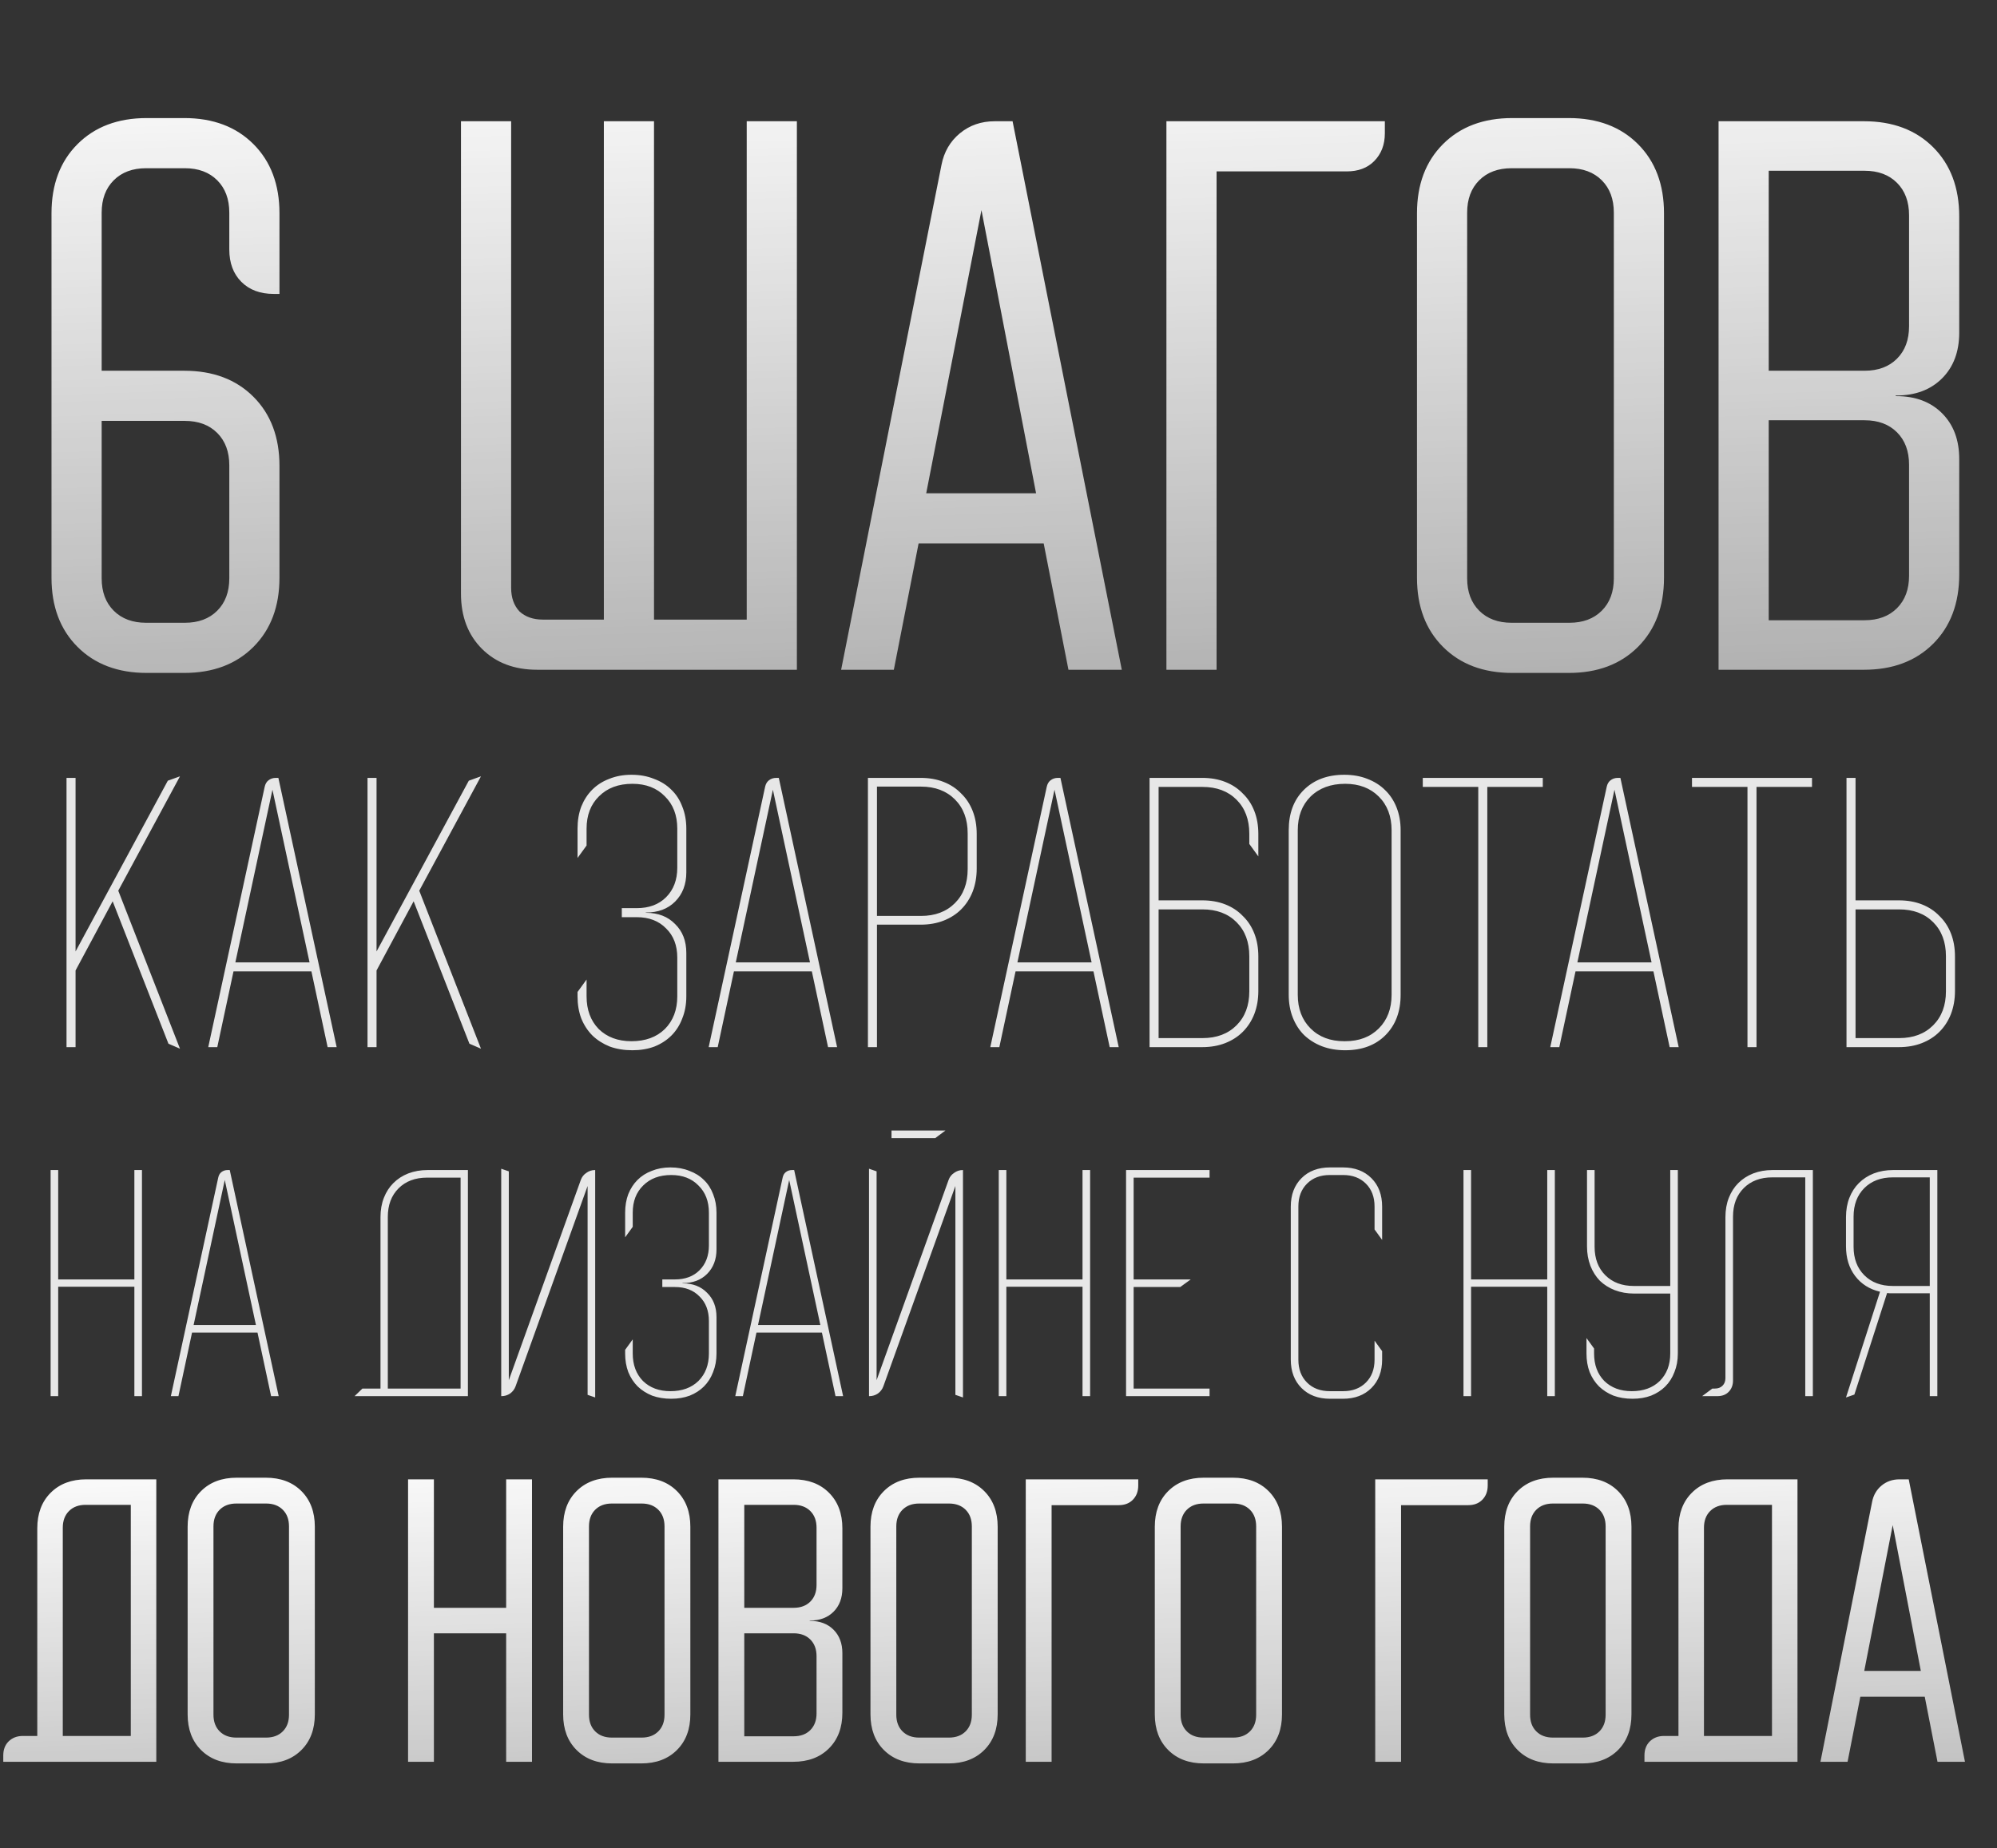 <?xml version="1.0" encoding="UTF-8"?> <svg xmlns="http://www.w3.org/2000/svg" width="471" height="436" viewBox="0 0 471 436" fill="none"><rect x="0" y="0" width="471" height="436" fill="#333333" stroke="none"/> <path d="M12.147 50.318C12.147 43.529 14.193 38.087 18.287 33.994C22.381 29.9 27.822 27.853 34.611 27.853H43.448C50.237 27.853 55.679 29.9 59.772 33.994C63.866 38.087 65.913 43.529 65.913 50.318V69.339H64.565C61.37 69.339 58.824 68.39 56.927 66.493C55.03 64.596 54.081 62.05 54.081 58.855V50.169C54.081 46.974 53.133 44.428 51.236 42.531C49.339 40.633 46.792 39.685 43.597 39.685H34.462C31.267 39.685 28.721 40.633 26.824 42.531C24.927 44.428 23.978 46.974 23.978 50.169V87.46H43.448C50.237 87.46 55.679 89.507 59.772 93.601C63.866 97.694 65.913 103.136 65.913 109.925V136.284C65.913 143.073 63.866 148.515 59.772 152.608C55.679 156.702 50.237 158.749 43.448 158.749H34.611C27.822 158.749 22.381 156.702 18.287 152.608C14.193 148.515 12.147 143.073 12.147 136.284V50.318ZM34.462 146.917H43.597C46.792 146.917 49.339 145.969 51.236 144.072C53.133 142.175 54.081 139.629 54.081 136.434V109.775C54.081 106.58 53.133 104.034 51.236 102.137C49.339 100.24 46.792 99.292 43.597 99.292H23.978V136.434C23.978 139.629 24.927 142.175 26.824 144.072C28.721 145.969 31.267 146.917 34.462 146.917ZM120.554 28.602V138.68C120.554 140.977 121.203 142.824 122.501 144.222C123.899 145.52 125.746 146.168 128.042 146.168H142.42V28.602H154.251V146.168H176.117V28.602H187.948V158H126.694C121.303 158 116.959 156.353 113.665 153.058C110.37 149.763 108.722 145.42 108.722 140.028V28.602H120.554ZM222.046 38.936C222.645 35.841 224.093 33.345 226.389 31.448C228.686 29.551 231.431 28.602 234.626 28.602H238.82L264.579 158H251.999L246.158 128.197H216.654L210.813 158H198.383L222.046 38.936ZM244.361 116.365L231.481 49.569L218.452 116.365H244.361ZM275.103 28.602H326.622V31.448C326.622 34.144 325.774 36.34 324.076 38.038C322.479 39.635 320.332 40.434 317.636 40.434H286.934V158H275.103V28.602ZM334.202 50.318C334.202 43.529 336.249 38.087 340.342 33.994C344.436 29.9 349.877 27.853 356.667 27.853H369.996C376.785 27.853 382.227 29.9 386.32 33.994C390.414 38.087 392.461 43.529 392.461 50.318V136.284C392.461 143.073 390.414 148.515 386.32 152.608C382.227 156.702 376.785 158.749 369.996 158.749H356.667C349.877 158.749 344.436 156.702 340.342 152.608C336.249 148.515 334.202 143.073 334.202 136.284V50.318ZM356.517 146.917H370.146C373.341 146.917 375.887 145.969 377.784 144.072C379.681 142.175 380.629 139.629 380.629 136.434V50.169C380.629 46.974 379.681 44.428 377.784 42.531C375.887 40.633 373.341 39.685 370.146 39.685H356.517C353.322 39.685 350.776 40.633 348.879 42.531C346.982 44.428 346.033 46.974 346.033 50.169V136.434C346.033 139.629 346.982 142.175 348.879 144.072C350.776 145.969 353.322 146.917 356.517 146.917ZM439.625 28.602C446.415 28.602 451.856 30.649 455.95 34.743C460.043 38.836 462.09 44.278 462.09 51.067V78.474C462.09 82.967 460.742 86.562 458.047 89.257C455.351 91.953 451.756 93.301 447.263 93.301H447.114V93.451H447.263C451.756 93.451 455.351 94.799 458.047 97.495C460.742 100.19 462.09 103.785 462.09 108.278V135.535C462.09 142.325 460.043 147.766 455.95 151.86C451.856 155.953 446.415 158 439.625 158H405.329V28.602H439.625ZM417.16 87.46H439.775C442.97 87.46 445.516 86.512 447.413 84.615C449.31 82.718 450.259 80.172 450.259 76.977V50.768C450.259 47.573 449.31 45.027 447.413 43.13C445.516 41.233 442.97 40.284 439.775 40.284H417.16V87.46ZM417.16 146.318H439.775C442.97 146.318 445.516 145.37 447.413 143.473C449.31 141.576 450.259 139.03 450.259 135.835V109.626C450.259 106.431 449.31 103.885 447.413 101.988C445.516 100.091 442.97 99.142 439.775 99.142H417.16V146.318Z" fill="url(#paint0_linear_1_52)"></path> <path d="M15.689 183.509H17.821V224.457L39.582 184.171L42.449 183.141L27.893 210.122L42.449 247.394L39.729 246.218L26.57 212.621L17.821 228.942V247.027H15.689V183.509ZM49.116 247.027L62.422 185.641C62.569 184.955 62.863 184.44 63.304 184.097C63.794 183.705 64.383 183.509 65.069 183.509H65.657L79.404 247.027H77.272L73.45 229.162H55.071L51.248 247.027H49.116ZM55.512 227.03H73.008L64.26 186.303L55.512 227.03ZM86.678 183.509H88.81V224.457L110.57 184.171L113.438 183.141L98.881 210.122L113.438 247.394L110.717 246.218L97.558 212.621L88.81 228.942V247.027H86.678V183.509ZM148.933 182.774C150.893 182.774 152.658 183.092 154.226 183.729C155.843 184.318 157.216 185.175 158.343 186.303C159.47 187.381 160.328 188.704 160.916 190.272C161.553 191.841 161.872 193.581 161.872 195.492V205.784C161.872 208.627 160.99 210.93 159.225 212.695C157.51 214.41 155.231 215.268 152.388 215.268H152.315V215.341H152.388C155.231 215.341 157.51 216.223 159.225 217.988C160.99 219.703 161.872 221.982 161.872 224.825V235.043C161.872 236.955 161.553 238.695 160.916 240.263C160.328 241.831 159.47 243.179 158.343 244.306C157.265 245.385 155.942 246.242 154.373 246.88C152.805 247.468 151.065 247.762 149.154 247.762C147.193 247.762 145.404 247.468 143.787 246.88C142.219 246.242 140.871 245.385 139.744 244.306C138.616 243.179 137.734 241.831 137.097 240.263C136.509 238.695 136.215 236.955 136.215 235.043V234.014L138.347 231.074V235.043C138.347 238.229 139.302 240.802 141.214 242.763C143.174 244.674 145.747 245.63 148.933 245.63C152.217 245.63 154.839 244.674 156.799 242.763C158.76 240.802 159.74 238.229 159.74 235.043V225.928C159.74 223.036 158.858 220.732 157.093 219.017C155.378 217.253 153.074 216.37 150.183 216.37H146.654V214.239H150.183C153.074 214.239 155.378 213.381 157.093 211.665C158.858 209.901 159.74 207.573 159.74 204.681V195.492C159.74 192.306 158.76 189.758 156.799 187.846C154.888 185.886 152.339 184.906 149.154 184.906C145.87 184.906 143.248 185.886 141.287 187.846C139.327 189.758 138.347 192.306 138.347 195.492V199.462L136.215 202.402V195.492C136.215 193.581 136.509 191.841 137.097 190.272C137.734 188.704 138.592 187.381 139.67 186.303C140.797 185.175 142.145 184.318 143.713 183.729C145.282 183.092 147.022 182.774 148.933 182.774ZM167.143 247.027L180.449 185.641C180.596 184.955 180.891 184.44 181.332 184.097C181.822 183.705 182.41 183.509 183.096 183.509H183.684L197.432 247.027H195.3L191.477 229.162H173.098L169.275 247.027H167.143ZM173.539 227.03H191.036L182.287 186.303L173.539 227.03ZM217.129 183.509C219.139 183.509 220.952 183.827 222.569 184.465C224.187 185.102 225.559 186.008 226.686 187.185C227.863 188.312 228.769 189.684 229.406 191.302C230.044 192.919 230.362 194.732 230.362 196.742V204.902C230.362 206.862 230.044 208.676 229.406 210.342C228.769 211.96 227.863 213.356 226.686 214.533C225.559 215.66 224.187 216.542 222.569 217.179C220.952 217.816 219.139 218.135 217.129 218.135H206.837V247.027H204.705V183.509H217.129ZM206.837 216.076H217.203C220.535 216.076 223.207 215.072 225.216 213.062C227.225 211.053 228.23 208.382 228.23 205.049V196.595C228.23 193.262 227.225 190.591 225.216 188.581C223.207 186.572 220.535 185.567 217.203 185.567H206.837V216.076ZM233.566 247.027L246.872 185.641C247.019 184.955 247.313 184.44 247.754 184.097C248.244 183.705 248.833 183.509 249.519 183.509H250.107L263.854 247.027H261.722L257.899 229.162H239.521L235.698 247.027H233.566ZM239.962 227.03H257.458L248.71 186.303L239.962 227.03ZM271.128 183.509H283.552C285.561 183.509 287.375 183.827 288.992 184.465C290.609 185.102 291.982 186.008 293.109 187.185C294.285 188.312 295.192 189.684 295.829 191.302C296.466 192.919 296.785 194.732 296.785 196.742V202.035L294.653 199.094V196.668C294.653 193.336 293.648 190.664 291.639 188.655C289.629 186.646 286.958 185.641 283.625 185.641H273.26V212.401H283.552C285.561 212.401 287.375 212.719 288.992 213.356C290.609 213.993 291.982 214.9 293.109 216.076C294.285 217.204 295.192 218.576 295.829 220.193C296.466 221.811 296.785 223.624 296.785 225.633V233.794C296.785 235.754 296.466 237.568 295.829 239.234C295.192 240.851 294.285 242.248 293.109 243.424C291.982 244.552 290.609 245.434 288.992 246.071C287.375 246.708 285.561 247.027 283.552 247.027H271.128V183.509ZM273.26 244.895H283.625C286.958 244.895 289.629 243.89 291.639 241.88C293.648 239.871 294.653 237.2 294.653 233.867V225.56C294.653 222.227 293.648 219.556 291.639 217.547C289.629 215.537 286.958 214.533 283.625 214.533H273.26V244.895ZM303.951 234.676V195.86C303.951 191.89 305.128 188.729 307.48 186.376C309.882 183.975 313.067 182.774 317.037 182.774C319.047 182.774 320.86 183.092 322.477 183.729C324.144 184.367 325.54 185.249 326.668 186.376C327.844 187.503 328.751 188.876 329.388 190.493C330.025 192.11 330.344 193.899 330.344 195.86V234.676C330.344 238.646 329.143 241.831 326.741 244.233C324.389 246.585 321.228 247.762 317.258 247.762C315.248 247.762 313.41 247.443 311.744 246.806C310.127 246.169 308.73 245.287 307.554 244.159C306.426 243.032 305.544 241.66 304.907 240.043C304.27 238.425 303.951 236.636 303.951 234.676ZM317.037 245.63H317.258C320.541 245.63 323.188 244.625 325.197 242.616C327.207 240.606 328.212 237.96 328.212 234.676V195.86C328.212 192.576 327.207 189.929 325.197 187.92C323.188 185.91 320.541 184.906 317.258 184.906C313.876 184.906 311.156 185.91 309.097 187.92C307.088 189.929 306.083 192.576 306.083 195.86V234.676C306.083 237.96 307.088 240.606 309.097 242.616C311.107 244.625 313.753 245.63 317.037 245.63ZM335.569 185.641V183.509H363.872V185.641H350.787V247.027H348.655V185.641H335.569ZM365.636 247.027L378.942 185.641C379.089 184.955 379.383 184.44 379.824 184.097C380.314 183.705 380.902 183.509 381.589 183.509H382.177L395.924 247.027H393.792L389.969 229.162H371.59L367.768 247.027H365.636ZM372.032 227.03H389.528L380.78 186.303L372.032 227.03ZM399.062 185.641V183.509H427.366V185.641H414.28V247.027H412.148V185.641H399.062ZM435.504 247.027V183.509H437.636V212.401H447.855C449.864 212.401 451.678 212.719 453.295 213.356C454.913 213.993 456.285 214.9 457.412 216.076C458.588 217.204 459.495 218.576 460.132 220.193C460.769 221.811 461.088 223.624 461.088 225.633V233.794C461.088 235.754 460.769 237.568 460.132 239.234C459.495 240.851 458.588 242.248 457.412 243.424C456.285 244.552 454.913 245.434 453.295 246.071C451.678 246.708 449.864 247.027 447.855 247.027H435.504ZM437.636 214.533V244.895H447.929C451.261 244.895 453.932 243.89 455.942 241.88C457.951 239.871 458.956 237.2 458.956 233.867V225.56C458.956 222.227 457.951 219.556 455.942 217.547C453.932 215.537 451.261 214.533 447.929 214.533H437.636Z" fill="#E7E7E7"></path> <path d="M13.726 276.022V301.828H31.692V276.022H33.482V329.362H31.692V303.556H13.726V329.362H11.936V276.022H13.726ZM40.296 329.362L51.47 277.812C51.594 277.236 51.841 276.804 52.211 276.516C52.623 276.186 53.117 276.022 53.693 276.022H54.187L65.731 329.362H63.941L60.731 314.36H45.297L42.086 329.362H40.296ZM45.667 312.57H60.36L53.014 278.368L45.667 312.57ZM85.479 327.572H89.739V287.134C89.739 285.447 90.007 283.924 90.542 282.566C91.077 281.208 91.818 280.055 92.764 279.109C93.752 278.121 94.925 277.359 96.283 276.824C97.683 276.289 99.205 276.022 100.852 276.022H110.359V329.362H83.627L85.479 327.572ZM91.468 327.572H108.631V277.812H100.728C97.93 277.812 95.686 278.656 93.999 280.343C92.311 282.031 91.468 284.274 91.468 287.073V327.572ZM118.214 275.713L120.004 276.33V325.596L136.982 278.368C137.229 277.668 137.661 277.112 138.278 276.701C138.896 276.248 139.575 276.022 140.316 276.022H140.377V329.671L138.587 329.053V279.788L121.61 327.016C121.363 327.716 120.931 328.292 120.313 328.745C119.696 329.156 119.017 329.362 118.276 329.362H118.214V275.713ZM158.123 275.404C159.769 275.404 161.251 275.672 162.568 276.207C163.926 276.701 165.078 277.421 166.025 278.368C166.972 279.273 167.692 280.385 168.186 281.702C168.721 283.019 168.988 284.48 168.988 286.085V294.728C168.988 297.115 168.248 299.049 166.766 300.531C165.325 301.972 163.412 302.692 161.024 302.692H160.963V302.754H161.024C163.412 302.754 165.325 303.495 166.766 304.976C168.248 306.417 168.988 308.331 168.988 310.718V319.299C168.988 320.904 168.721 322.365 168.186 323.682C167.692 324.999 166.972 326.131 166.025 327.078C165.12 327.983 164.008 328.704 162.691 329.239C161.374 329.732 159.913 329.979 158.308 329.979C156.662 329.979 155.16 329.732 153.801 329.239C152.484 328.704 151.352 327.983 150.406 327.078C149.459 326.131 148.718 324.999 148.183 323.682C147.689 322.365 147.442 320.904 147.442 319.299V318.435L149.233 315.965V319.299C149.233 321.974 150.035 324.135 151.641 325.781C153.287 327.386 155.448 328.189 158.123 328.189C160.88 328.189 163.082 327.386 164.729 325.781C166.375 324.135 167.198 321.974 167.198 319.299V311.644C167.198 309.215 166.457 307.281 164.976 305.84C163.535 304.359 161.601 303.618 159.172 303.618H156.209V301.828H159.172C161.601 301.828 163.535 301.107 164.976 299.667C166.457 298.185 167.198 296.23 167.198 293.802V286.085C167.198 283.41 166.375 281.269 164.729 279.664C163.124 278.018 160.983 277.195 158.308 277.195C155.551 277.195 153.349 278.018 151.702 279.664C150.056 281.269 149.233 283.41 149.233 286.085V289.419L147.442 291.888V286.085C147.442 284.48 147.689 283.019 148.183 281.702C148.718 280.385 149.439 279.273 150.344 278.368C151.291 277.421 152.423 276.701 153.74 276.207C155.057 275.672 156.518 275.404 158.123 275.404ZM173.415 329.362L184.589 277.812C184.713 277.236 184.96 276.804 185.33 276.516C185.742 276.186 186.236 276.022 186.812 276.022H187.306L198.851 329.362H197.06L193.85 314.36H178.416L175.206 329.362H173.415ZM178.786 312.57H193.48L186.133 278.368L178.786 312.57ZM206.749 276.33V325.596L223.726 278.368C223.973 277.668 224.406 277.112 225.023 276.701C225.64 276.248 226.319 276.022 227.06 276.022H227.122V329.671L225.332 329.053V279.788L208.354 327.016C208.107 327.716 207.675 328.292 207.058 328.745C206.44 329.156 205.761 329.362 205.02 329.362H204.959V275.713L206.749 276.33ZM222.986 266.7L220.578 268.49H210.268V266.7H222.986ZM237.352 276.022V301.828H255.317V276.022H257.108V329.362H255.317V303.556H237.352V329.362H235.562V276.022H237.352ZM265.586 276.022H285.28V277.812H267.376V301.828H280.835L278.365 303.618H267.376V327.572H285.28V329.362H265.586V276.022ZM304.436 320.719V284.665C304.436 281.866 305.28 279.623 306.967 277.936C308.655 276.248 310.898 275.404 313.697 275.404H316.722C319.521 275.404 321.764 276.248 323.451 277.936C325.139 279.623 325.982 281.866 325.982 284.665V292.505L324.192 290.036V284.603C324.192 282.381 323.513 280.59 322.155 279.232C320.796 277.874 319.006 277.195 316.784 277.195H313.635C311.412 277.195 309.622 277.874 308.264 279.232C306.906 280.59 306.227 282.381 306.227 284.603V320.781C306.227 323.003 306.906 324.794 308.264 326.152C309.622 327.51 311.412 328.189 313.635 328.189H316.784C319.006 328.189 320.796 327.51 322.155 326.152C323.513 324.794 324.192 323.003 324.192 320.781V316.274L325.982 318.743V320.719C325.982 323.518 325.139 325.761 323.451 327.448C321.764 329.136 319.521 329.979 316.722 329.979H313.697C310.898 329.979 308.655 329.136 306.967 327.448C305.28 325.761 304.436 323.518 304.436 320.719ZM346.958 276.022V301.828H364.923V276.022H366.714V329.362H364.923V303.556H346.958V329.362H345.168V276.022H346.958ZM374.179 319.299V315.657L375.969 318.126V319.299C375.969 321.974 376.772 324.135 378.377 325.781C380.023 327.386 382.184 328.189 384.86 328.189C387.617 328.189 389.819 327.386 391.465 325.781C393.112 324.135 393.935 321.974 393.935 319.299V305.161H385.415C383.769 305.161 382.246 304.894 380.847 304.359C379.488 303.824 378.315 303.083 377.328 302.136C376.381 301.149 375.64 299.976 375.105 298.617C374.57 297.218 374.303 295.695 374.303 294.049V276.022H376.093V294.111C376.093 296.909 376.937 299.152 378.624 300.84C380.312 302.527 382.555 303.371 385.353 303.371H393.935V276.022H395.725V319.299C395.725 320.904 395.458 322.365 394.923 323.682C394.429 324.999 393.708 326.131 392.762 327.078C391.856 327.983 390.745 328.704 389.428 329.239C388.111 329.732 386.65 329.979 385.045 329.979C383.398 329.979 381.896 329.732 380.538 329.239C379.221 328.704 378.089 327.983 377.142 327.078C376.196 326.131 375.455 324.999 374.92 323.682C374.426 322.365 374.179 320.904 374.179 319.299ZM401.454 329.362L403.862 327.572H404.479C405.22 327.572 405.817 327.345 406.27 326.893C406.722 326.44 406.949 325.843 406.949 325.102V287.134C406.949 285.447 407.216 283.924 407.751 282.566C408.286 281.208 409.027 280.055 409.974 279.109C410.961 278.121 412.134 277.359 413.493 276.824C414.892 276.289 416.415 276.022 418.061 276.022H427.569V329.362H425.778V277.75H417.999C415.201 277.75 412.958 278.594 411.27 280.282C409.583 281.969 408.739 284.212 408.739 287.011V325.658C408.739 326.769 408.389 327.675 407.689 328.374C407.031 329.033 406.146 329.362 405.035 329.362H401.454ZM443.411 304.729C440.941 304.153 438.986 302.918 437.546 301.025C436.105 299.132 435.385 296.786 435.385 293.987V287.134C435.385 285.447 435.652 283.924 436.188 282.566C436.723 281.208 437.463 280.055 438.41 279.109C439.398 278.121 440.571 277.359 441.929 276.824C443.328 276.289 444.851 276.022 446.498 276.022H456.931V329.362H455.141V305.1H446.498C446.251 305.1 446.004 305.1 445.757 305.1C445.551 305.1 445.325 305.079 445.078 305.038L437.361 328.992L435.385 329.671L443.411 304.729ZM437.175 294.111C437.175 296.909 438.019 299.152 439.707 300.84C441.394 302.527 443.637 303.371 446.436 303.371H455.141V277.75H446.436C443.637 277.75 441.394 278.594 439.707 280.282C438.019 281.969 437.175 284.212 437.175 287.011V294.111Z" fill="#E7E7E7"></path> <path d="M0.771 414.153C0.771 412.765 1.183 411.66 2.005 410.837C2.879 409.963 4.01 409.526 5.398 409.526H8.792V360.554C8.792 357.058 9.846 354.256 11.954 352.148C14.062 350.04 16.864 348.986 20.36 348.986H36.864V415.618H0.771V414.153ZM30.848 409.526V355.002H20.206C18.56 355.002 17.249 355.49 16.273 356.467C15.296 357.444 14.807 358.755 14.807 360.4V409.526H30.848ZM44.254 360.169C44.254 356.673 45.308 353.87 47.416 351.762C49.524 349.655 52.326 348.601 55.822 348.601H62.686C66.182 348.601 68.984 349.655 71.092 351.762C73.2 353.87 74.254 356.673 74.254 360.169V404.436C74.254 407.932 73.2 410.734 71.092 412.842C68.984 414.95 66.182 416.004 62.686 416.004H55.822C52.326 416.004 49.524 414.95 47.416 412.842C45.308 410.734 44.254 407.932 44.254 404.436V360.169ZM55.745 409.912H62.763C64.408 409.912 65.719 409.423 66.696 408.446C67.673 407.469 68.162 406.158 68.162 404.513V360.092C68.162 358.446 67.673 357.135 66.696 356.158C65.719 355.182 64.408 354.693 62.763 354.693H55.745C54.1 354.693 52.789 355.182 51.812 356.158C50.835 357.135 50.347 358.446 50.347 360.092V404.513C50.347 406.158 50.835 407.469 51.812 408.446C52.789 409.423 54.1 409.912 55.745 409.912ZM102.337 348.986V379.295H119.38V348.986H125.473V415.618H119.38V385.31H102.337V415.618H96.244V348.986H102.337ZM132.822 360.169C132.822 356.673 133.876 353.87 135.984 351.762C138.092 349.655 140.894 348.601 144.391 348.601H151.254C154.75 348.601 157.552 349.655 159.66 351.762C161.768 353.87 162.822 356.673 162.822 360.169V404.436C162.822 407.932 161.768 410.734 159.66 412.842C157.552 414.95 154.75 416.004 151.254 416.004H144.391C140.894 416.004 138.092 414.95 135.984 412.842C133.876 410.734 132.822 407.932 132.822 404.436V360.169ZM144.313 409.912H151.331C152.977 409.912 154.288 409.423 155.265 408.446C156.241 407.469 156.73 406.158 156.73 404.513V360.092C156.73 358.446 156.241 357.135 155.265 356.158C154.288 355.182 152.977 354.693 151.331 354.693H144.313C142.668 354.693 141.357 355.182 140.38 356.158C139.403 357.135 138.915 358.446 138.915 360.092V404.513C138.915 406.158 139.403 407.469 140.38 408.446C141.357 409.423 142.668 409.912 144.313 409.912ZM187.109 348.986C190.606 348.986 193.408 350.04 195.516 352.148C197.624 354.256 198.677 357.058 198.677 360.554V374.667C198.677 376.981 197.983 378.832 196.595 380.22C195.207 381.608 193.356 382.302 191.043 382.302H190.965V382.379H191.043C193.356 382.379 195.207 383.074 196.595 384.462C197.983 385.85 198.677 387.701 198.677 390.014V404.05C198.677 407.546 197.624 410.349 195.516 412.457C193.408 414.564 190.606 415.618 187.109 415.618H169.449V348.986H187.109ZM175.541 379.295H187.187C188.832 379.295 190.143 378.806 191.12 377.829C192.097 376.852 192.585 375.541 192.585 373.896V360.4C192.585 358.755 192.097 357.444 191.12 356.467C190.143 355.49 188.832 355.002 187.187 355.002H175.541V379.295ZM175.541 409.603H187.187C188.832 409.603 190.143 409.115 191.12 408.138C192.097 407.161 192.585 405.85 192.585 404.205V390.708C192.585 389.063 192.097 387.752 191.12 386.775C190.143 385.798 188.832 385.31 187.187 385.31H175.541V409.603ZM205.304 360.169C205.304 356.673 206.358 353.87 208.466 351.762C210.574 349.655 213.376 348.601 216.872 348.601H223.736C227.232 348.601 230.034 349.655 232.142 351.762C234.25 353.87 235.304 356.673 235.304 360.169V404.436C235.304 407.932 234.25 410.734 232.142 412.842C230.034 414.95 227.232 416.004 223.736 416.004H216.872C213.376 416.004 210.574 414.95 208.466 412.842C206.358 410.734 205.304 407.932 205.304 404.436V360.169ZM216.795 409.912H223.813C225.458 409.912 226.769 409.423 227.746 408.446C228.723 407.469 229.211 406.158 229.211 404.513V360.092C229.211 358.446 228.723 357.135 227.746 356.158C226.769 355.182 225.458 354.693 223.813 354.693H216.795C215.15 354.693 213.839 355.182 212.862 356.158C211.885 357.135 211.396 358.446 211.396 360.092V404.513C211.396 406.158 211.885 407.469 212.862 408.446C213.839 409.423 215.15 409.912 216.795 409.912ZM241.93 348.986H268.46V350.451C268.46 351.84 268.023 352.971 267.149 353.845C266.326 354.667 265.221 355.079 263.832 355.079H248.023V415.618H241.93V348.986ZM272.363 360.169C272.363 356.673 273.417 353.87 275.525 351.762C277.633 349.655 280.435 348.601 283.931 348.601H290.795C294.291 348.601 297.093 349.655 299.201 351.762C301.309 353.87 302.363 356.673 302.363 360.169V404.436C302.363 407.932 301.309 410.734 299.201 412.842C297.093 414.95 294.291 416.004 290.795 416.004H283.931C280.435 416.004 277.633 414.95 275.525 412.842C273.417 410.734 272.363 407.932 272.363 404.436V360.169ZM283.854 409.912H290.872C292.517 409.912 293.828 409.423 294.805 408.446C295.782 407.469 296.27 406.158 296.27 404.513V360.092C296.27 358.446 295.782 357.135 294.805 356.158C293.828 355.182 292.517 354.693 290.872 354.693H283.854C282.208 354.693 280.897 355.182 279.921 356.158C278.944 357.135 278.455 358.446 278.455 360.092V404.513C278.455 406.158 278.944 407.469 279.921 408.446C280.897 409.423 282.208 409.912 283.854 409.912ZM324.353 348.986H350.883V350.451C350.883 351.84 350.445 352.971 349.571 353.845C348.749 354.667 347.643 355.079 346.255 355.079H330.446V415.618H324.353V348.986ZM354.786 360.169C354.786 356.673 355.84 353.87 357.947 351.762C360.055 349.655 362.858 348.601 366.354 348.601H373.217C376.714 348.601 379.516 349.655 381.624 351.762C383.732 353.87 384.786 356.673 384.786 360.169V404.436C384.786 407.932 383.732 410.734 381.624 412.842C379.516 414.95 376.714 416.004 373.217 416.004H366.354C362.858 416.004 360.055 414.95 357.947 412.842C355.84 410.734 354.786 407.932 354.786 404.436V360.169ZM366.277 409.912H373.295C374.94 409.912 376.251 409.423 377.228 408.446C378.205 407.469 378.693 406.158 378.693 404.513V360.092C378.693 358.446 378.205 357.135 377.228 356.158C376.251 355.182 374.94 354.693 373.295 354.693H366.277C364.631 354.693 363.32 355.182 362.343 356.158C361.367 357.135 360.878 358.446 360.878 360.092V404.513C360.878 406.158 361.367 407.469 362.343 408.446C363.32 409.423 364.631 409.912 366.277 409.912ZM387.851 414.153C387.851 412.765 388.262 411.66 389.085 410.837C389.959 409.963 391.09 409.526 392.478 409.526H395.872V360.554C395.872 357.058 396.926 354.256 399.034 352.148C401.142 350.04 403.944 348.986 407.44 348.986H423.944V415.618H387.851V414.153ZM417.928 409.526V355.002H407.285C405.64 355.002 404.329 355.49 403.352 356.467C402.375 357.444 401.887 358.755 401.887 360.4V409.526H417.928ZM441.543 354.307C441.851 352.714 442.597 351.428 443.779 350.451C444.962 349.475 446.376 348.986 448.021 348.986H450.18L463.445 415.618H456.967L453.959 400.271H438.766L435.759 415.618H429.358L441.543 354.307ZM453.034 394.179L446.401 359.783L439.692 394.179H453.034Z" fill="url(#paint1_linear_1_52)"></path> <defs> <linearGradient id="paint0_linear_1_52" x1="237.658" y1="1.07979e-06" x2="252.5" y2="431" gradientUnits="userSpaceOnUse"> <stop stop-color="white"></stop> <stop offset="1" stop-color="white" stop-opacity="0"></stop> </linearGradient> <linearGradient id="paint1_linear_1_52" x1="232.5" y1="334.618" x2="241.5" y2="632" gradientUnits="userSpaceOnUse"> <stop stop-color="white"></stop> <stop offset="1" stop-color="white" stop-opacity="0"></stop> </linearGradient> </defs> </svg> 